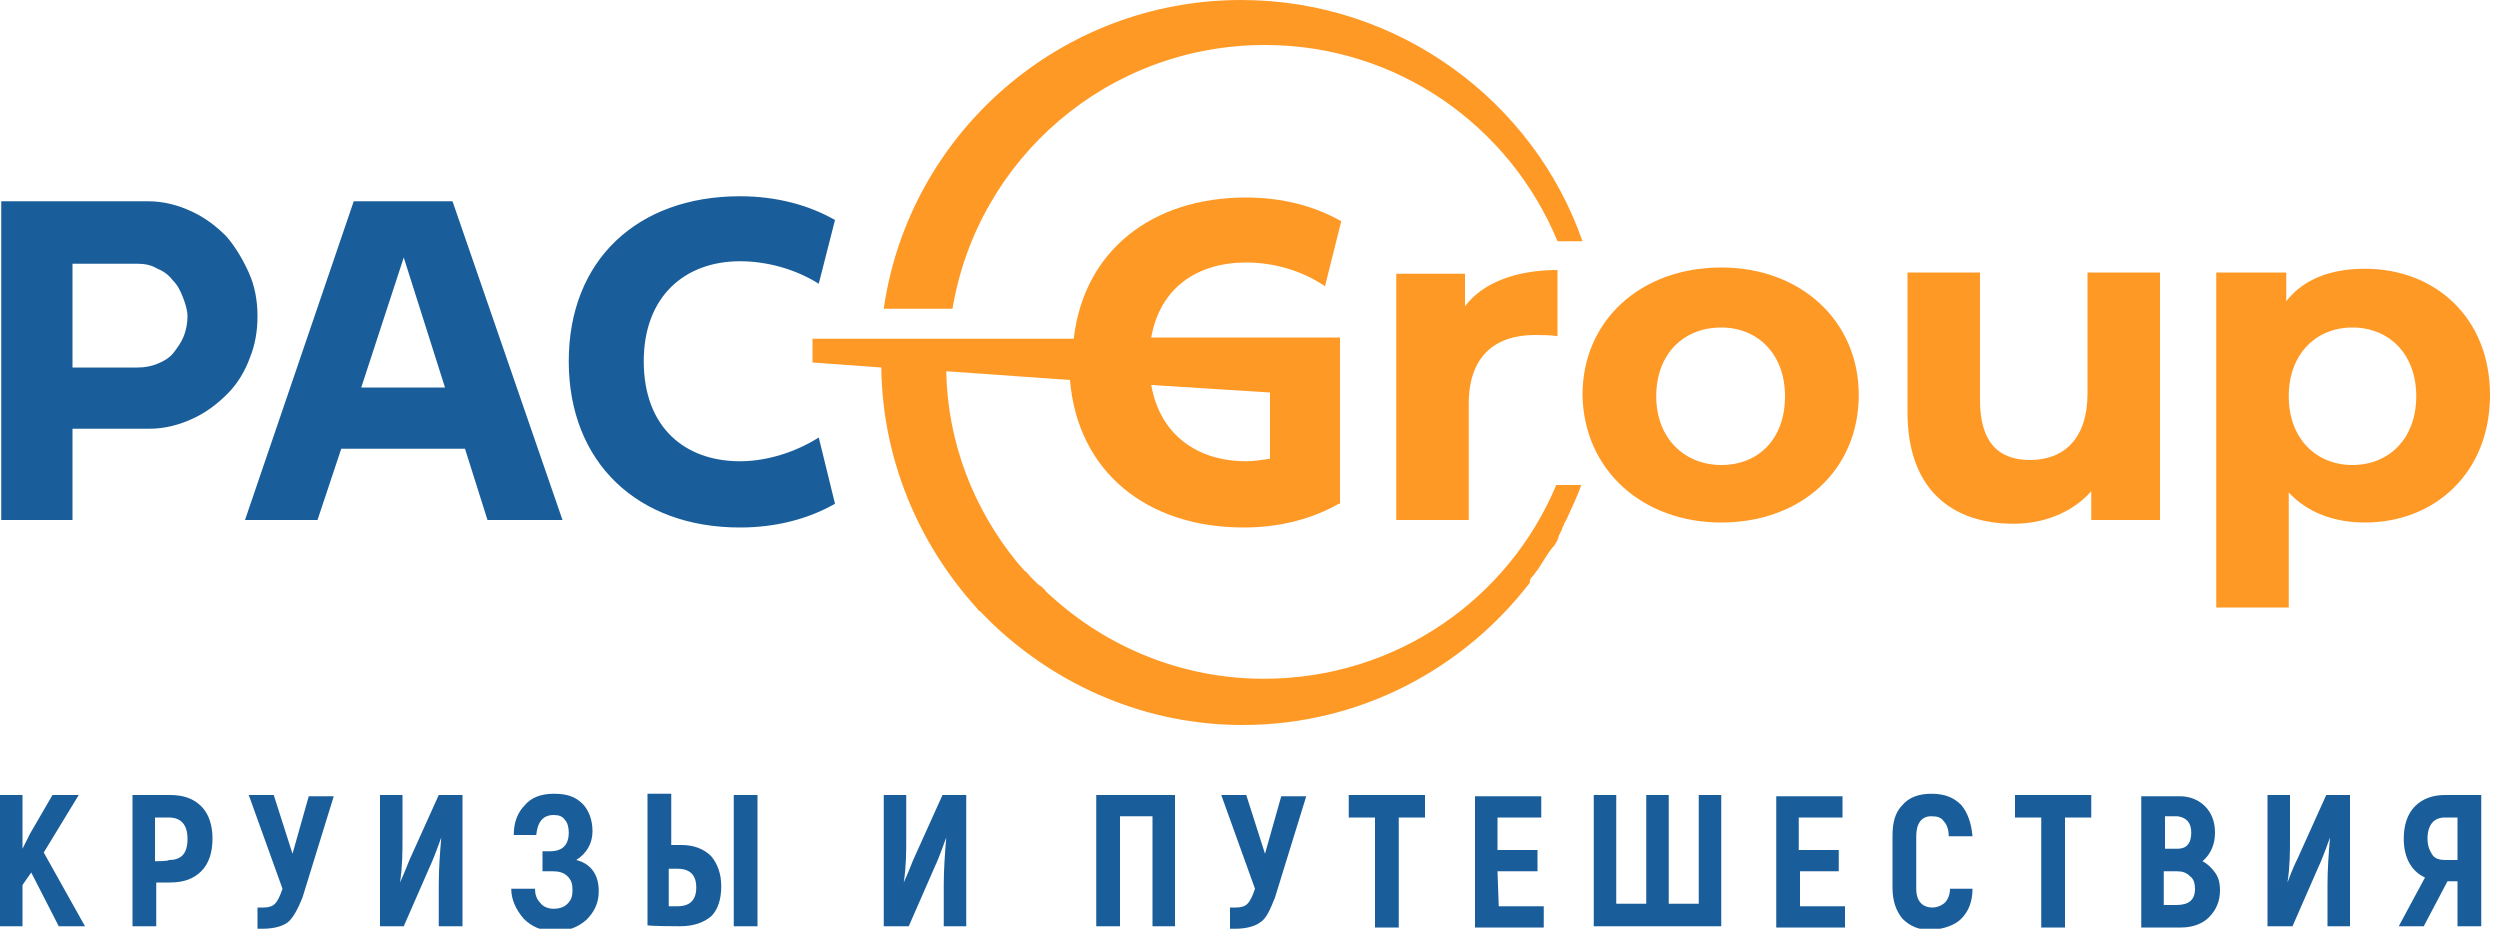 <?xml version="1.0" encoding="UTF-8"?> <svg xmlns="http://www.w3.org/2000/svg" width="200" height="75" viewBox="0 0 200 75" fill="none"><g clip-path="url(#clip0_583_77)"><g clip-path="url(#clip1_583_77)"><path d="M6.8 74.1L3.5 68.2L6.3 63.6H4.2L2.4 66.7L1.8 67.9V63.6H0V74.1H1.8V70.8L2.5 69.8L4.7 74.1H6.8ZM10.6 63.6V74.1H12.5V70.6H13.6C14.7 70.6 15.5 70.3 16.1 69.7C16.7 69.1 17 68.2 17 67.1C17 66 16.7 65.1 16.1 64.5C15.5 63.9 14.7 63.6 13.6 63.6H10.6ZM12.4 68.9V65.4H13.5C14.5 65.4 15 66 15 67.1C15 68.3 14.5 68.8 13.5 68.8C13.5 68.9 12.4 68.9 12.4 68.9ZM23.4 68.3L21.9 63.6H19.9L22.6 71.1C22.4 71.7 22.2 72.1 22 72.3C21.8 72.5 21.5 72.6 21.1 72.6H20.6V74.3H21C21.9 74.3 22.6 74.1 23 73.8C23.4 73.5 23.8 72.8 24.2 71.8L26.7 63.7H24.7L23.4 68.3ZM32.3 74.1L34.4 69.3C34.5 69.1 34.8 68.4 35.3 67C35.2 68.2 35.1 69.5 35.1 70.8V74.1H37V63.6H35.1L32.8 68.7C32.7 68.9 32.5 69.5 32 70.6C32.2 69.3 32.2 68.1 32.2 67V63.6H30.4V74.1H32.3ZM47.4 66.5C47.4 65.6 47.1 64.8 46.6 64.3C46 63.7 45.3 63.5 44.3 63.5C43.3 63.5 42.5 63.8 42 64.4C41.4 65 41.1 65.8 41.1 66.8H42.9C43 65.8 43.4 65.2 44.3 65.2C44.7 65.2 45 65.3 45.2 65.6C45.4 65.8 45.5 66.2 45.5 66.6C45.5 67.6 45 68.1 44 68.1H43.4V69.7H44.2C44.7 69.7 45.1 69.8 45.4 70.1C45.7 70.4 45.8 70.7 45.8 71.2C45.8 71.7 45.7 72 45.4 72.3C45.1 72.6 44.7 72.7 44.3 72.7C43.8 72.7 43.4 72.5 43.2 72.2C42.9 71.9 42.8 71.5 42.8 71.1H40.9C40.9 72 41.3 72.8 41.9 73.5C42.5 74.1 43.3 74.5 44.4 74.5C45.4 74.5 46.2 74.2 46.9 73.6C47.5 73 47.9 72.3 47.9 71.3C47.9 70 47.3 69.1 46.1 68.8C46.9 68.3 47.4 67.5 47.4 66.5ZM54.4 74.1C55.5 74.1 56.3 73.8 56.9 73.3C57.4 72.8 57.7 72 57.7 70.9C57.7 69.9 57.4 69.1 56.9 68.5C56.3 67.9 55.5 67.6 54.5 67.6H53.7V63.5H51.8V74C51.6 74.1 54.4 74.1 54.4 74.1ZM60.6 63.6H58.7V74.1H60.6V63.6ZM53.5 69.5H54.2C55.2 69.5 55.7 70 55.7 71C55.7 72 55.2 72.5 54.2 72.5H53.5V69.5ZM72.7 74.1L74.8 69.3C74.9 69.1 75.2 68.4 75.7 67C75.6 68.2 75.5 69.5 75.5 70.8V74.1H77.3V63.6H75.4L73.1 68.7C73 68.9 72.8 69.5 72.3 70.6C72.5 69.3 72.5 68.1 72.5 67V63.6H70.7V74.1H72.7ZM87.7 63.6V74.1H89.6V65.3H92.2V74.1H94V63.6H87.7ZM101.2 68.3L99.7 63.6H97.7L100.4 71.1C100.2 71.7 100 72.1 99.8 72.3C99.6 72.5 99.3 72.6 98.9 72.6H98.4V74.3H98.8C99.7 74.3 100.4 74.1 100.8 73.8C101.3 73.5 101.6 72.8 102 71.8L104.5 63.7H102.5L101.2 68.3ZM107.9 63.6V65.4H110V74.2H111.9V65.4H114V63.6H107.9ZM119.8 69.7H123V68H119.8V65.4H123.3V63.7H118V74.2H123.5V72.5H119.9L119.8 69.7ZM137.7 74.1V63.6H135.9V72.3H133.5V63.6H131.7V72.3H129.3V63.6H127.5V74.1H137.7ZM143.9 69.7H147.1V68H143.9V65.4H147.4V63.7H142.1V74.2H147.6V72.5H144V69.7H143.9ZM156.9 73.5C157.5 72.9 157.8 72.1 157.8 71.1H156C156 71.6 155.8 72 155.6 72.2C155.4 72.4 155 72.6 154.6 72.6C153.8 72.6 153.3 72.1 153.3 71.1V66.9C153.3 65.9 153.7 65.3 154.5 65.3C155 65.3 155.3 65.4 155.5 65.7C155.7 65.9 155.9 66.3 155.9 66.9H157.8C157.7 65.8 157.4 65 156.9 64.4C156.3 63.8 155.6 63.5 154.5 63.5C153.5 63.5 152.7 63.8 152.2 64.4C151.6 65 151.4 65.8 151.4 66.9V71C151.4 72.1 151.7 72.9 152.2 73.5C152.8 74.1 153.5 74.4 154.5 74.4C155.6 74.3 156.4 74 156.9 73.5ZM161.2 63.6V65.4H163.3V74.2H165.2V65.4H167.3V63.6H161.2ZM177.2 66.6C177.2 65.7 176.9 65 176.4 64.5C175.9 64 175.2 63.7 174.4 63.7H171.3V74.2H174.5C175.4 74.2 176.2 73.9 176.7 73.4C177.3 72.8 177.6 72.1 177.6 71.2C177.6 70.7 177.5 70.2 177.2 69.8C176.9 69.4 176.6 69.1 176.2 68.9C176.9 68.3 177.2 67.5 177.2 66.6ZM175.3 66.6C175.3 67.5 174.9 67.9 174.2 67.9H173.2V65.3H174.2C174.9 65.4 175.3 65.8 175.3 66.6ZM173.1 72.4V69.7H174.1C174.6 69.7 174.9 69.8 175.2 70.1C175.5 70.3 175.6 70.7 175.6 71.1C175.6 72 175.1 72.4 174.1 72.4H173.1ZM183.4 74.1L185.5 69.3C185.6 69.1 185.9 68.4 186.4 67C186.3 68.2 186.2 69.5 186.2 70.8V74.1H188V63.6H186.1L183.8 68.7C183.7 68.9 183.4 69.5 183 70.6C183.2 69.3 183.2 68.1 183.2 67V63.6H181.4V74.1H183.4ZM193.9 74.1L195.8 70.5H196.6V74.1H198.5V63.6H195.6C194.6 63.6 193.8 63.9 193.2 64.5C192.6 65.1 192.3 66 192.3 67.1C192.3 68.6 192.9 69.7 194 70.2L191.9 74.1H193.9ZM194.6 68.4C194.4 68.1 194.2 67.7 194.2 67.1C194.2 66 194.7 65.4 195.6 65.4H196.6V68.8H195.6C195.2 68.8 194.8 68.7 194.6 68.4Z" fill="#195E9A"></path><path d="M167 21.8V31.5C167 35.1 165.1 36.8 162.4 36.8C159.8 36.8 158.4 35.3 158.4 32V21.8H152.6V33C152.6 39.1 156.1 41.9 161.1 41.9C163.5 41.9 165.8 41 167.3 39.3V41.6H172.8V21.8H167ZM189.2 21.5C186.5 21.5 184.3 22.3 182.9 24.1V21.8H177.3V48.6H183.1V39.4C184.6 41 186.7 41.8 189.2 41.8C194.8 41.8 199.2 37.8 199.2 31.6C199.2 25.4 194.8 21.5 189.2 21.5ZM188.2 37.2C185.3 37.2 183.1 35.1 183.1 31.7C183.1 28.3 185.3 26.2 188.2 26.2C191.1 26.2 193.3 28.3 193.3 31.7C193.3 35.1 191.1 37.2 188.2 37.2ZM137.7 41.8C144.1 41.8 148.7 37.6 148.7 31.6C148.7 25.7 144.1 21.4 137.7 21.4C131.3 21.4 126.6 25.6 126.6 31.6C126.7 37.6 131.4 41.8 137.7 41.8ZM137.7 37.2C134.8 37.2 132.5 35.1 132.5 31.7C132.5 28.3 134.7 26.2 137.7 26.2C140.6 26.2 142.8 28.3 142.8 31.7C142.8 35.1 140.7 37.2 137.7 37.2ZM117.2 24.5V21.9H111.7V41.6H117.5V32.3C117.5 28.5 119.6 26.8 122.8 26.8C123.2 26.8 124.1 26.8 124.6 26.9V21.6C121.5 21.6 118.7 22.5 117.2 24.5Z" fill="#FF9925"></path><path d="M66.8 17.6C64.7 16.4 62.1 15.7 59.2 15.7C51 15.7 45.5 20.8 45.5 28.9C45.5 37 51 42.2 59.2 42.2C62.1 42.2 64.7 41.5 66.8 40.3L65.5 35C63.6 36.2 61.3 36.9 59.2 36.9C54.8 36.9 51.5 34.2 51.5 28.9C51.5 23.7 54.8 20.9 59.2 20.9C61.3 20.9 63.6 21.5 65.5 22.7L66.8 17.6ZM27.3 35.9H37.2L39 41.6H45L36.2 16.1H28.3L19.6 41.6H25.4L27.3 35.9ZM32.3 20.6L35.6 31H28.9L32.3 20.6ZM20.6 25.3C20.6 24.1 20.4 22.9 19.9 21.8C19.4 20.7 18.8 19.7 18.1 18.9C17.3 18.1 16.4 17.4 15.3 16.9C14.2 16.4 13.1 16.1 11.8 16.1H0.1V41.6H5.8V34.3H11.9C13.2 34.3 14.3 34 15.4 33.5C16.5 33 17.4 32.3 18.2 31.5C19 30.7 19.6 29.7 20 28.6C20.4 27.6 20.6 26.5 20.6 25.3ZM15 25.3C15 25.8 14.9 26.4 14.7 26.9C14.5 27.4 14.2 27.8 13.9 28.2C13.6 28.6 13.1 28.9 12.6 29.1C12.1 29.3 11.6 29.4 11 29.4H5.8V21.1H11C11.6 21.1 12.1 21.2 12.6 21.5C13.1 21.7 13.5 22 13.8 22.4C14.2 22.8 14.4 23.2 14.6 23.7C14.8 24.2 15 24.8 15 25.3Z" fill="#195E9A"></path><path d="M122.7 46C122.7 46 122.9 45.7 123 45.6L123.9 44.2C124 44.1 124.1 43.9 124.2 43.8L124.3 43.7C124.4 43.6 124.4 43.5 124.5 43.4C124.5 43.3 124.6 43.3 124.6 43.2C124.6 43.1 124.7 43 124.7 42.9C124.7 42.8 124.8 42.7 124.8 42.7C124.8 42.6 124.9 42.5 124.9 42.5C124.9 42.4 125 42.3 125 42.2C125 42.1 125.1 42.1 125.1 42C125.1 41.9 125.3 41.6 125.3 41.6C125.7 40.7 126.2 39.7 126.5 38.8H124.5C120.7 47.9 111.7 54.3 101.1 54.3C94.6 54.3 88.6 51.8 84.1 47.7C84.1 47.7 83.6 47.3 83.6 47.2C83.5 47.1 83.2 46.8 83.1 46.8L82.8 46.5L82.4 46.1C82.3 46 82.1 45.7 82 45.7C81.9 45.6 81.3 44.9 81.3 44.9C77.9 40.7 75.8 35.4 75.7 29.7L85.6 30.4C86.2 37.7 91.7 42.2 99.5 42.2C102.4 42.2 105 41.5 107.1 40.3H107.2V27H92.1C92.8 23 95.8 21 99.7 21C101.8 21 104.1 21.6 106 22.9L107.3 17.7C105.2 16.5 102.6 15.8 99.7 15.8C92.1 15.8 86.7 20.1 85.9 27.1H65V29L70.5 29.4C70.6 36.8 73.5 43.5 78.1 48.6C78.2 48.7 78.3 48.9 78.4 48.9L78.6 49.1L78.9 49.4L79 49.5L79.2 49.7L79.3 49.8L79.5 50C84.7 54.9 91.7 58 99.4 58C108.8 58 117.1 53.5 122.4 46.6C122.3 46.4 122.6 46.1 122.7 46ZM101.6 31.4V36.7C100.9 36.8 100.3 36.9 99.7 36.9C95.8 36.9 92.8 34.8 92.1 30.8L101.6 31.4Z" fill="#FF9925"></path><path d="M126.6 19.3C122.7 8.1 111.9 0 99.3 0C84.8 0 72.7 10.7 70.7 24.7H76.2C78.2 12.7 88.6 3.6 101.2 3.6C111.8 3.6 120.8 10.1 124.6 19.3H126.6Z" fill="#FF9925"></path></g></g><defs><clipPath id="clip0_583_77"><rect width="199.2" height="74.3" fill="white"></rect></clipPath><clipPath id="clip1_583_77"><rect width="199.2" height="74.3" fill="white"></rect></clipPath></defs></svg> 
